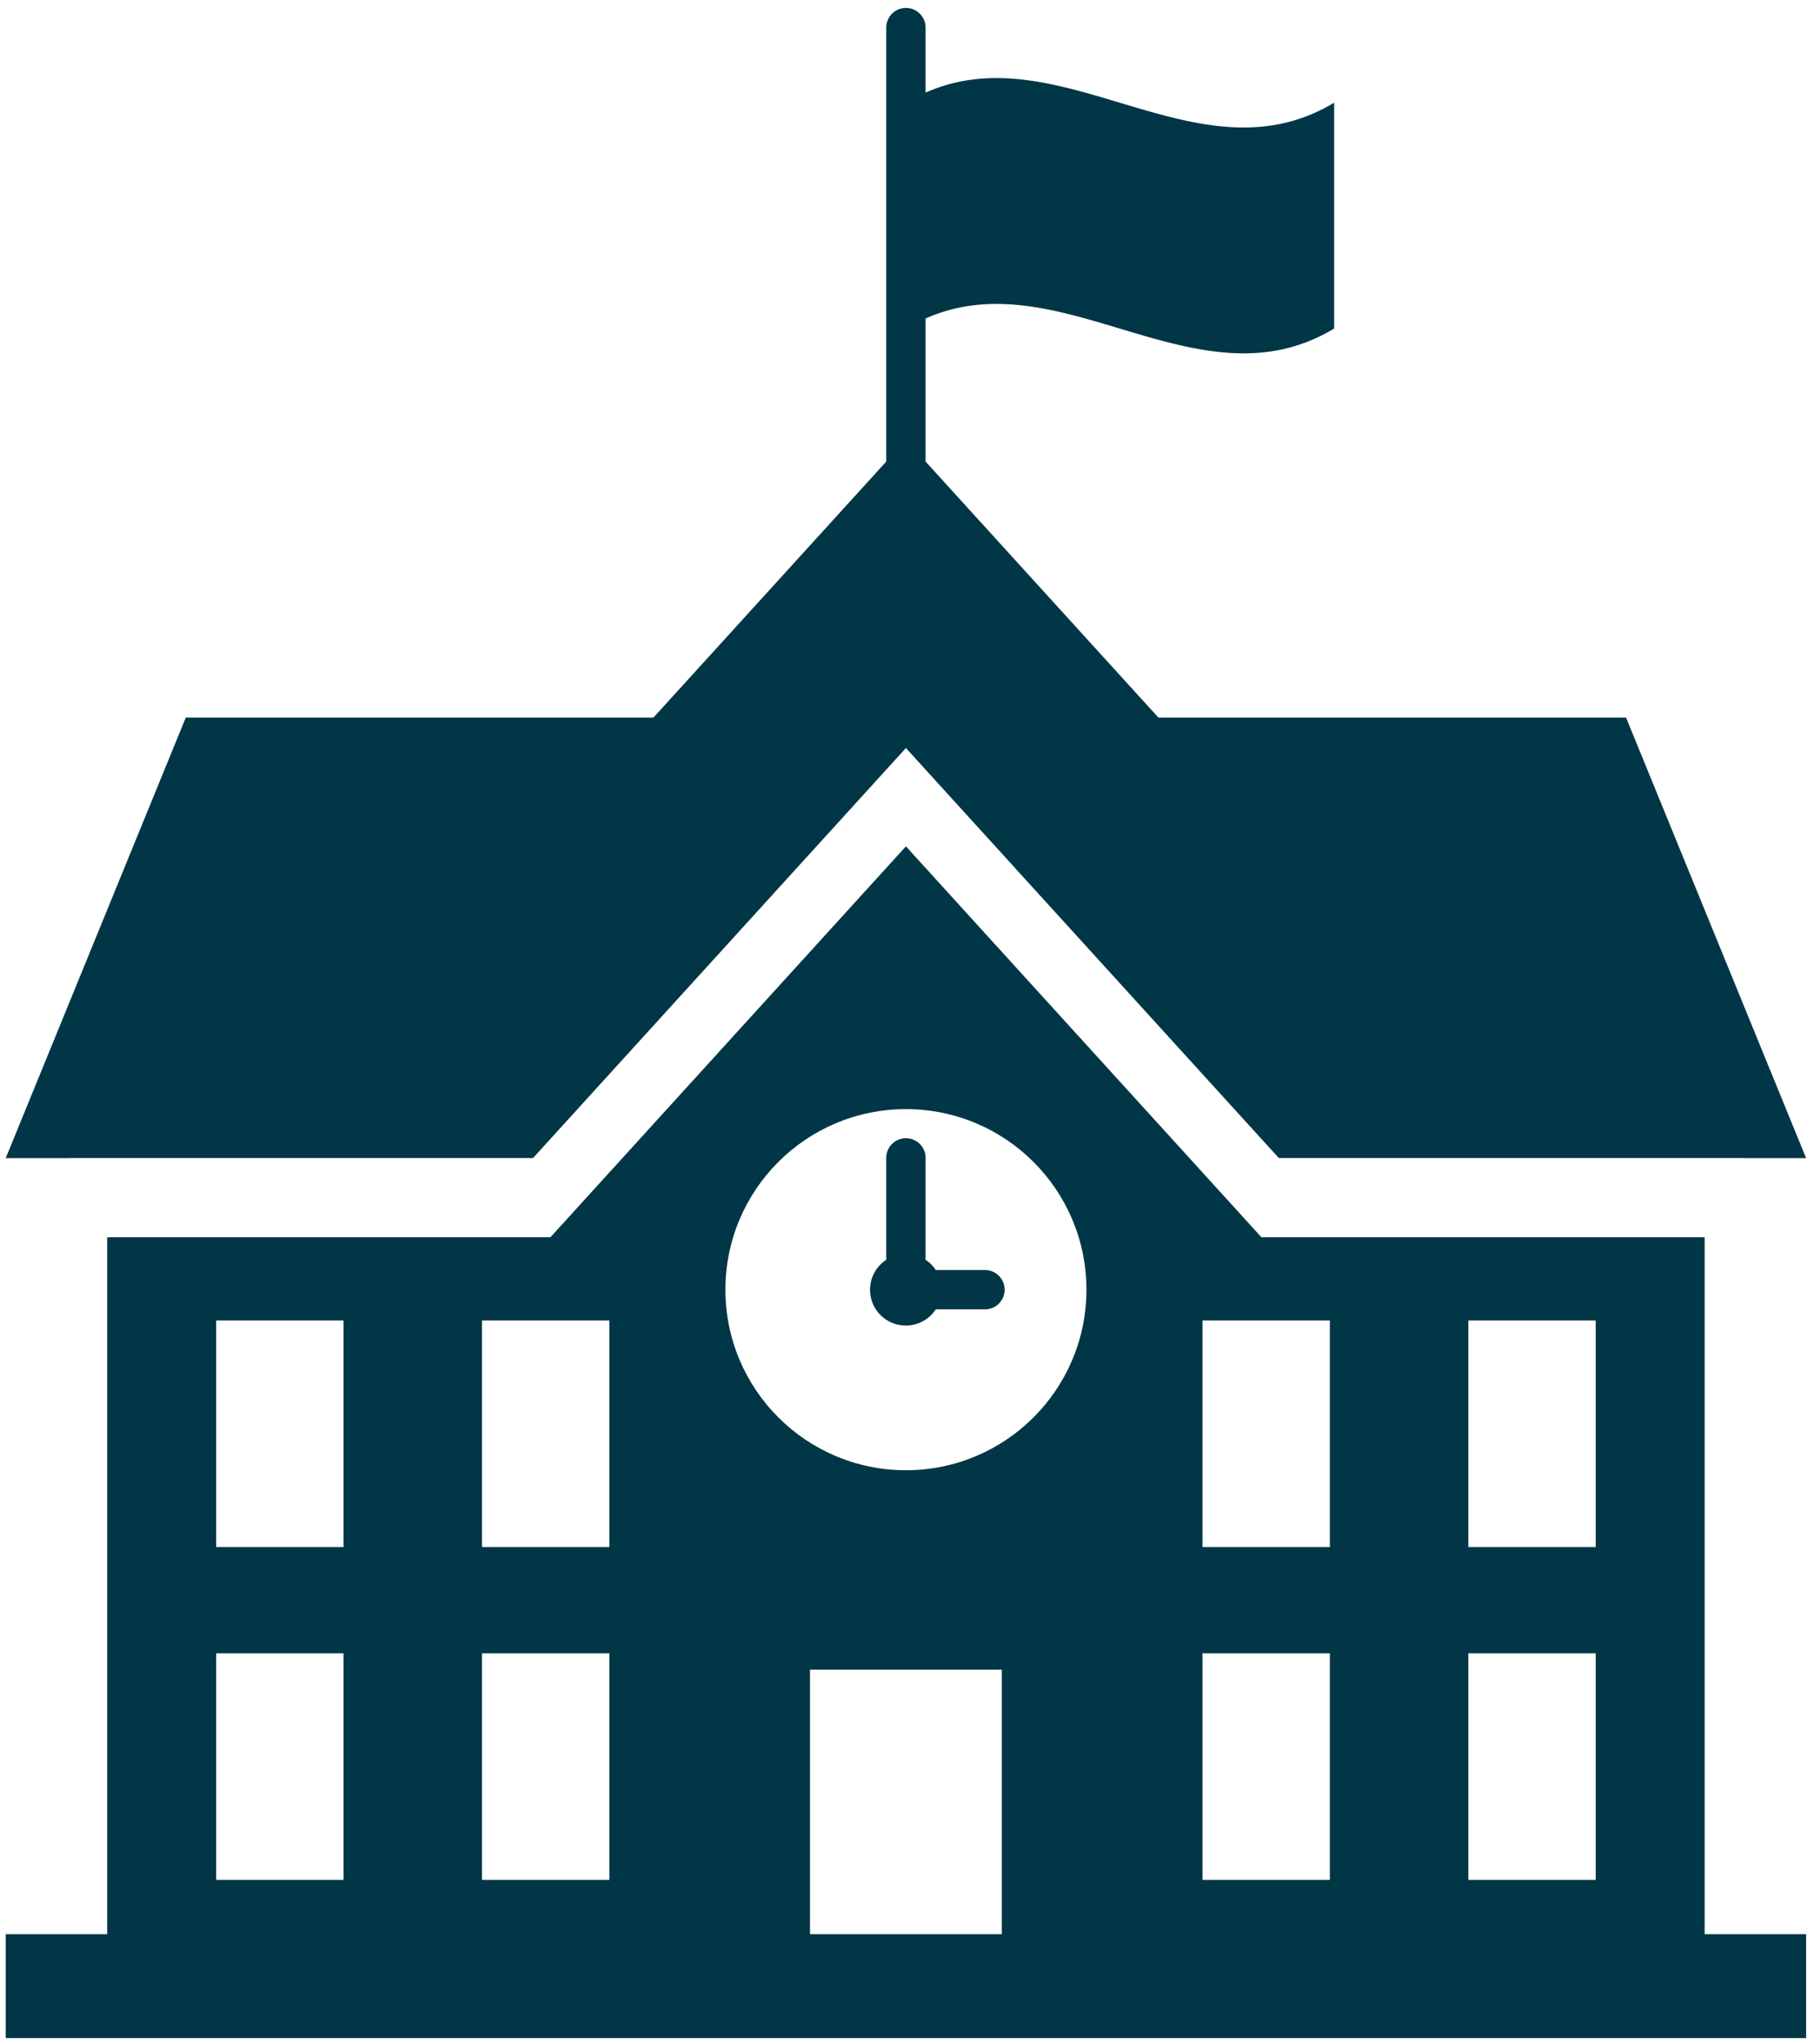 <svg xmlns="http://www.w3.org/2000/svg" width="106" height="119" viewBox="0 0 106 119"><g><g><path fill="#003646" d="M105.191 112.622v6.049H.333v-6.049h5.91V72.043h25.814l2.078-2.285 18.627-20.477L71.39 69.758l2.078 2.285h25.814v40.579zm-52.429-48.04c-5.806 0-10.513 4.706-10.513 10.513 0 5.806 4.707 10.513 10.513 10.513 5.807 0 10.514-4.707 10.514-10.513 0-5.807-4.707-10.513-10.514-10.513zm32.755 25.497h7.42v-13.19h-7.42zm0 19.38h7.42v-13.19h-7.42zm-15.484-19.38h7.42v-13.19h-7.42zm0 19.38h7.42v-13.19h-7.42zm-41.961-19.38h7.42v-13.19h-7.42zm0 19.38h7.42v-13.19h-7.42zm-15.484-19.38h7.42v-13.19h-7.42zm0 19.38h7.42v-13.19h-7.42zm34.588 3.163h11.172V97.219H47.176z"/></g><g><path fill="#003646" d="M57.366 73.95h-2.865a2.075 2.075 0 0 0-.594-.595v-5.934a1.145 1.145 0 1 0-2.29 0v5.934a2.084 2.084 0 1 0 2.884 2.885h2.865a1.145 1.145 0 1 0 0-2.29z"/></g><g><path fill="#003646" d="M105.191 67.436L94.705 41.783H67.467l-13.56-14.907v-8.331c7.932-3.515 15.864 5.354 23.797.586V5.98c-7.933 4.767-15.865-4.101-23.797-.587V1.607a1.145 1.145 0 0 0-2.29 0v25.269l-13.56 14.907H10.82L.333 67.436h3.62v-.005h27.09l20.025-22.013 1.694-1.863 1.694 1.863L74.481 67.43H101.572v.005z"/></g></g></svg>